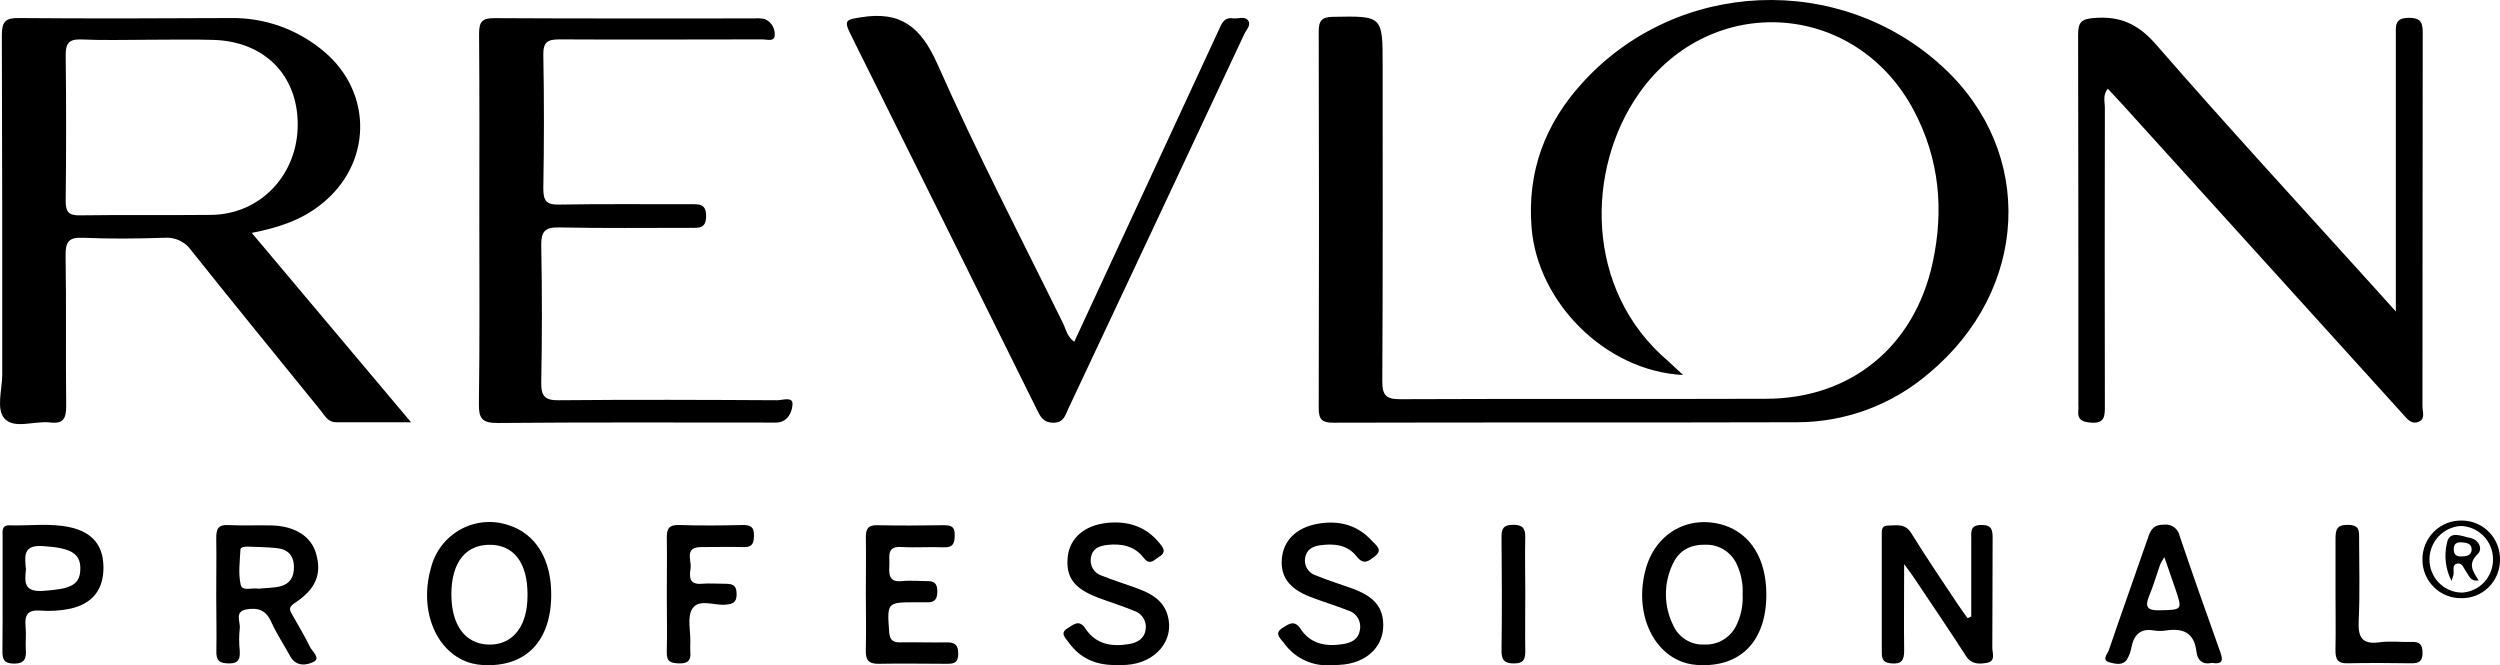 <?xml version="1.0" encoding="UTF-8"?> <svg xmlns="http://www.w3.org/2000/svg" width="496" height="132" viewBox="0 0 496 132" fill="none"> <path d="M333.931 74.398C318.566 73.63 305.065 60.049 303.864 45.175C302.968 34.008 306.553 24.541 313.958 16.422C332.702 -4.212 365.055 -5.586 385.53 13.348C403.853 30.292 402.562 57.481 382.742 74.019C375.427 80.313 366.127 83.772 356.512 83.775C325.863 83.865 295.205 83.775 264.555 83.865C262.44 83.865 261.624 83.341 261.633 81.044C261.705 56.125 261.705 31.202 261.633 6.277C261.633 4.098 262.234 3.383 264.457 3.338C274.318 3.157 274.318 3.085 274.318 13.058C274.318 33.918 274.371 54.786 274.246 75.646C274.246 78.476 275.026 79.209 277.832 79.2C301.991 79.091 326.159 79.2 350.317 79.118C367.179 79.118 379.801 68.783 383.423 52.182C385.718 41.685 384.786 31.54 379.721 21.956C368.21 0.155 339.489 -1.68 325.244 18.438C314.639 33.402 314.236 57.544 331.053 71.722C331.815 72.427 332.595 73.187 333.931 74.398Z" fill="black"></path> <path d="M49.948 46.206C60.544 58.81 70.763 70.963 81.547 83.775C76.008 83.775 71.355 83.775 66.703 83.775C65.053 83.775 64.444 82.455 63.628 81.451C55.049 70.89 46.452 60.347 37.972 49.714C37.375 48.852 36.564 48.163 35.62 47.718C34.676 47.272 33.632 47.084 32.593 47.173C27.215 47.354 21.836 47.408 16.457 47.173C13.544 47.038 12.97 48.078 13.015 50.79C13.176 60.736 13.015 70.682 13.132 80.565C13.132 83.052 12.549 84.128 9.967 83.82C6.901 83.45 2.903 85.168 0.949 83.097C-0.844 81.216 0.456 77.283 0.447 74.263C0.447 51.821 0.447 29.37 0.366 6.928C0.366 4.215 1.164 3.555 3.737 3.582C17.721 3.7 31.706 3.655 45.699 3.582C52.484 3.46 59.085 5.818 64.282 10.219C74.143 18.511 73.785 32.733 63.592 40.627C59.728 43.692 55.201 45.175 49.948 46.206ZM29.59 7.886C25.108 7.886 20.626 8.031 16.188 7.832C13.598 7.715 12.997 8.673 13.033 11.123C13.158 20.699 13.14 30.265 13.033 39.84C13.033 42.002 13.58 42.761 15.821 42.725C24.534 42.598 33.248 42.725 41.961 42.634C51.705 42.49 59.092 34.632 59.065 24.686C59.065 14.876 52.422 8.203 42.319 7.914C38.079 7.787 33.839 7.886 29.59 7.886Z" fill="black"></path> <path d="M475.335 61.803V47.616C475.335 34.09 475.335 20.557 475.335 7.018C475.335 5.156 475.048 3.537 477.916 3.537C480.606 3.537 480.668 4.794 480.668 6.846C480.615 31.431 480.668 56.016 480.615 80.601C480.615 81.632 481.215 83.061 479.96 83.639C478.436 84.354 477.531 83.052 476.626 82.048L421.19 20.834C420.222 19.776 419.235 18.736 418.187 17.597C417.138 18.908 417.604 20.183 417.604 21.34C417.568 41.07 417.568 60.802 417.604 80.538C417.604 82.536 417.604 84.055 414.87 83.856C413.077 83.721 412.118 83.269 412.351 81.325C412.373 80.987 412.373 80.649 412.351 80.312C412.351 55.835 412.351 31.368 412.297 6.892C412.297 4.414 412.925 3.772 415.435 3.573C420.625 3.139 424.22 4.749 427.787 8.863C441.87 25.057 456.42 40.844 470.816 56.785L475.335 61.803Z" fill="black"></path> <path d="M95.102 43.575C95.102 31.287 95.155 18.99 95.048 6.702C95.048 4.405 95.595 3.591 97.997 3.6C115.227 3.7 132.456 3.655 149.677 3.655C150.345 3.595 151.018 3.631 151.676 3.763C152.309 4.008 152.847 4.451 153.212 5.027C153.577 5.603 153.748 6.282 153.702 6.964C153.702 8.347 152.178 7.814 151.317 7.814C137.871 7.814 124.478 7.895 111.049 7.814C108.656 7.814 107.741 8.293 107.795 10.951C107.966 19.74 107.948 28.538 107.795 37.336C107.795 39.804 108.333 40.645 110.924 40.591C119.646 40.428 128.378 40.546 137.1 40.519C138.767 40.519 140.103 40.419 140.094 42.888C140.085 45.356 138.687 45.202 137.055 45.202C128.333 45.202 119.601 45.302 110.879 45.121C108.028 45.067 107.338 46.025 107.383 48.738C107.556 57.779 107.556 66.797 107.383 75.791C107.329 78.567 108.064 79.462 110.915 79.408C125.338 79.272 139.771 79.326 154.204 79.408C155.253 79.408 157.288 78.639 157.234 80.167C157.18 81.695 156.337 83.784 154.025 83.838C153.469 83.838 152.904 83.838 152.348 83.838C134.42 83.838 116.553 83.757 98.66 83.92C95.586 83.92 94.976 82.961 95.012 80.086C95.191 67.906 95.102 55.727 95.102 43.575Z" fill="black"></path> <path d="M213.127 67.816C220.45 52.029 227.64 36.513 234.838 20.988L241.786 5.987C242.359 4.767 242.79 3.375 244.583 3.637C245.649 3.79 247.057 3.076 247.702 4.179C248.213 5.083 247.191 5.987 246.806 6.892C235.2 31.654 223.573 56.408 211.925 81.153C211.325 82.428 211.029 83.865 209.003 83.865C206.977 83.865 206.377 82.627 205.668 81.153C193.375 56.33 181.061 31.528 168.726 6.747C167.283 3.872 168.09 3.881 170.77 3.438C178.721 2.136 182.701 5.318 186.009 12.76C193.746 30.247 202.603 47.228 211.038 64.407C211.513 65.556 211.809 66.812 213.127 67.816Z" fill="black"></path> <path d="M391.096 122.321V106.868C391.096 105.521 390.845 104.201 393.015 104.155C395.184 104.11 395.345 105.132 395.336 106.868C395.283 114.101 395.337 121.335 395.274 128.514C395.274 129.581 396.027 131.227 394.135 131.525C392.602 131.769 391.123 131.823 390.03 130.124C386.623 124.825 383.073 119.626 379.577 114.391C379.21 113.839 378.797 113.324 377.784 111.922C377.784 118.252 377.713 123.677 377.784 129.102C377.784 131.001 377.273 131.76 375.337 131.624C373.948 131.525 373.338 131.055 373.347 129.599C373.347 121.814 373.347 114.038 373.347 106.262C373.347 105.358 373.203 104.282 374.53 104.273C376.233 104.273 377.963 103.748 379.227 105.819C382.168 110.611 385.35 115.241 388.452 119.933C389.061 120.838 389.725 121.742 390.361 122.646L391.096 122.321Z" fill="black"></path> <path d="M42.902 117.935C42.902 114.21 42.965 110.485 42.902 106.768C42.902 104.96 43.27 104.056 45.296 104.174C48.2 104.318 51.114 104.174 54.018 104.246C58.635 104.409 61.745 106.461 62.713 109.843C63.87 113.885 62.714 116.877 58.411 119.68C57.039 120.584 57.577 121.227 58.07 122.113C59.217 124.183 60.481 126.191 61.485 128.324C61.925 129.229 63.664 130.567 62.239 131.299C60.813 132.032 58.706 132.303 57.55 130.16C56.322 127.881 54.861 125.729 53.803 123.36C52.745 120.991 51.114 120.53 48.953 120.892C46.389 121.326 47.77 123.388 47.564 124.708C47.411 126.168 47.411 127.641 47.564 129.102C47.653 130.675 47.394 131.643 45.448 131.625C43.503 131.607 42.858 131.055 42.929 129.093C42.992 125.377 42.902 121.651 42.902 117.935ZM51.463 116.769C52.548 116.687 53.669 116.642 54.771 116.498C56.931 116.217 58.222 115.123 58.312 112.772C58.393 110.268 57.174 108.957 54.807 108.731C52.925 108.541 51.024 108.523 49.133 108.45C48.568 108.45 47.734 108.495 47.707 109.047C47.581 111.398 47.241 113.848 47.77 116.073C48.093 117.402 50.172 116.498 51.463 116.814V116.769Z" fill="black"></path> <path d="M109.364 117.935C109.364 127.266 104.254 132.484 95.657 131.932C94.989 131.889 94.326 131.786 93.676 131.625C86.675 129.816 83.018 121.299 85.51 112.637C85.921 111.017 86.662 109.501 87.684 108.185C88.707 106.869 89.991 105.782 91.452 104.993C92.914 104.204 94.522 103.73 96.175 103.601C97.828 103.473 99.49 103.692 101.054 104.246C106.298 105.964 109.373 110.973 109.364 117.935ZM89.553 117.935C89.553 123.966 92.242 127.682 96.796 127.881C101.35 128.08 104.308 124.762 104.622 119.282C105.007 112.492 102.524 108.432 97.791 108.107C92.574 107.772 89.544 111.389 89.553 117.944V117.935Z" fill="black"></path> <path d="M350.443 117.926C350.443 127.239 345.315 132.484 336.736 131.932C336.068 131.888 335.405 131.786 334.755 131.625C327.763 129.816 324.079 121.262 326.589 112.637C328.642 105.602 335.221 102.049 342.115 104.228C347.386 105.964 350.434 110.946 350.443 117.926ZM345.737 117.926C345.844 115.901 345.46 113.881 344.616 112.04C344.095 110.85 343.24 109.841 342.157 109.136C341.074 108.43 339.81 108.06 338.52 108.071C335.58 107.98 333.213 109.065 331.94 111.769C330.997 113.686 330.51 115.8 330.517 117.94C330.525 120.081 331.028 122.191 331.985 124.102C332.524 125.29 333.406 126.286 334.517 126.959C335.627 127.632 336.913 127.95 338.206 127.872C339.502 127.925 340.785 127.597 341.899 126.927C343.014 126.258 343.911 125.276 344.482 124.102C345.419 122.189 345.851 120.065 345.737 117.935V117.926Z" fill="black"></path> <path d="M221.939 131.932C217.564 132.113 214.319 130.666 211.988 127.411C211.432 126.625 210.195 125.603 211.791 124.653C212.938 123.984 214.077 122.746 215.377 124.753C217.43 127.836 220.585 128.37 224.001 127.782C225.623 127.492 227.021 126.778 227.29 124.907C227.419 124.114 227.26 123.302 226.841 122.619C226.423 121.936 225.774 121.429 225.013 121.19C222.647 120.214 220.191 119.454 217.788 118.55C213.055 116.742 211.406 114.499 211.845 110.412C212.239 106.796 215.126 104.237 219.581 103.749C223.696 103.296 227.326 104.409 230.052 107.763C230.805 108.667 231.477 109.572 229.971 110.476C228.976 111.054 228.178 112.284 226.914 110.684C225.121 108.324 222.512 107.79 219.689 108.116C218.156 108.297 216.793 108.767 216.461 110.512C216.287 111.298 216.417 112.122 216.825 112.815C217.234 113.508 217.889 114.016 218.658 114.237C221.033 115.195 223.498 115.928 225.901 116.841C228.474 117.809 230.796 119.138 231.647 122.04C233.108 126.959 229.334 131.534 223.507 131.914C222.907 131.968 222.235 131.932 221.939 131.932Z" fill="black"></path> <path d="M264.385 131.941C262.539 132.138 260.674 131.839 258.98 131.073C257.285 130.308 255.823 129.103 254.739 127.583C254.112 126.733 252.66 125.684 254.47 124.563C255.672 123.822 256.819 122.881 258.056 124.807C260.028 127.782 263.085 128.315 266.384 127.8C267.998 127.547 269.459 126.95 269.782 125.087C269.972 124.248 269.836 123.367 269.4 122.626C268.965 121.886 268.263 121.342 267.442 121.109C264.95 120.132 262.386 119.355 259.894 118.396C255.797 116.805 254.058 114.427 254.309 110.955C254.569 107.338 257.088 104.725 261.328 103.938C265.568 103.152 269.342 104.11 272.291 107.401C272.973 108.161 274.488 109.101 272.74 110.394C271.547 111.298 270.579 112.203 269.154 110.394C267.307 108.025 264.591 107.799 261.812 108.197C260.369 108.396 259.221 109.101 258.953 110.611C258.803 111.346 258.927 112.111 259.301 112.759C259.675 113.408 260.272 113.895 260.978 114.129C263.453 115.15 266.034 115.937 268.526 116.841C271.431 117.971 273.995 119.499 274.389 123.071C274.927 128.008 271.305 131.679 265.658 131.914C265.272 131.959 264.833 131.941 264.385 131.941Z" fill="black"></path> <path d="M171.783 117.718C171.783 114.002 171.846 110.286 171.783 106.579C171.783 104.87 172.267 104.164 174.069 104.201C178.417 104.3 182.773 104.264 187.121 104.201C188.528 104.201 189.461 104.336 189.416 106.145C189.416 107.754 189.111 108.676 187.22 108.586C184.432 108.459 181.626 108.695 178.847 108.523C175.808 108.342 176.543 110.44 176.453 112.139C176.364 113.839 176.283 115.566 178.919 115.295C180.577 115.114 182.262 115.295 183.939 115.295C185.319 115.25 185.947 115.756 185.965 117.248C185.983 118.74 185.525 119.599 183.894 119.49C183.222 119.49 182.549 119.49 181.886 119.49C175.925 119.49 175.996 119.49 176.409 125.386C176.534 127.068 177.224 127.474 178.686 127.447C181.706 127.393 184.719 127.502 187.731 127.447C189.416 127.402 190.133 127.918 190.115 129.744C190.097 131.57 189.219 131.706 187.784 131.697C183.302 131.697 178.82 131.598 174.392 131.697C172.276 131.751 171.702 130.892 171.774 128.912C171.873 125.123 171.783 121.407 171.783 117.718Z" fill="black"></path> <path d="M0.519 117.827C0.519 114.002 0.519 110.177 0.519 106.352C0.519 105.376 0.295 104.183 1.872 104.228C5.879 104.345 9.94 103.748 13.893 104.607C18.376 105.593 20.527 108.269 20.527 112.619C20.527 116.968 18.376 119.762 13.974 120.756C12.009 121.167 9.996 121.295 7.995 121.136C5.548 120.964 4.849 121.95 5.073 124.228C5.225 125.783 5.028 127.384 5.126 128.948C5.234 130.702 4.84 131.661 2.796 131.661C0.752 131.661 0.438 130.757 0.483 129.002C0.519 125.259 0.519 121.543 0.519 117.827ZM5.171 112.772C4.911 115.25 4.544 117.519 8.578 117.23C14.01 116.85 15.857 116.1 15.937 112.926C16.018 109.752 13.992 108.685 8.47 108.342C4.607 108.097 4.902 110.25 5.126 112.772H5.171Z" fill="black"></path> <path d="M438.877 131.516C436.958 131.95 435.963 130.956 435.775 129.301C435.336 125.476 433.086 124.581 429.724 125.087C428.949 125.214 428.159 125.214 427.384 125.087C424.784 124.635 423.44 125.793 422.902 128.297C422.764 129.188 422.46 130.044 422.006 130.82C421.163 132.086 419.729 131.724 418.626 131.444C416.833 131.001 418.151 129.708 418.384 129.021C420.957 121.453 423.664 113.939 426.255 106.416C426.801 104.825 427.546 104.065 429.348 104.092C430.056 104.003 430.771 104.189 431.349 104.612C431.926 105.035 432.323 105.664 432.458 106.371C435.013 113.939 437.684 121.462 440.365 128.975C440.974 130.639 441.333 131.932 438.877 131.516ZM429.419 110.539C429.113 110.987 428.838 111.455 428.594 111.941C427.85 114.056 427.232 116.226 426.38 118.27C425.529 120.313 425.959 121.145 428.379 121.082C433.014 120.973 433.023 121.082 431.571 116.778C430.925 114.915 430.262 113.026 429.41 110.539H429.419Z" fill="black"></path> <path d="M132.295 117.917C132.295 114.201 132.358 110.476 132.295 106.751C132.25 104.942 132.707 104.101 134.715 104.164C138.964 104.3 143.213 104.264 147.463 104.164C149.067 104.164 149.614 104.68 149.587 106.298C149.56 107.917 149.175 108.586 147.516 108.541C144.719 108.468 141.923 108.541 139.126 108.541C135.701 108.541 137.234 111.154 137.01 112.736C136.786 114.318 136.634 116.036 139.188 115.819C140.739 115.693 142.317 115.819 143.886 115.819C145.454 115.819 146.136 116.172 146.145 117.881C146.154 119.59 145.338 119.843 143.886 119.97C141.636 120.151 138.633 118.722 137.333 120.801C136.311 122.438 137.019 125.178 136.965 127.429C136.929 128.107 136.929 128.786 136.965 129.464C137.109 131.082 136.392 131.652 134.823 131.616C133.254 131.58 132.241 131.399 132.286 129.446C132.384 125.594 132.295 121.751 132.295 117.917Z" fill="black"></path> <path d="M463.367 117.809C463.367 114.192 463.367 110.575 463.367 107.022C463.367 105.213 463.511 104.092 465.832 104.128C468.154 104.164 468.056 105.322 468.047 106.913C468.047 112.338 468.226 117.709 467.966 123.089C467.804 126.38 468.549 127.927 472.125 127.429C474.205 127.131 476.356 127.429 478.472 127.357C480.05 127.294 480.615 127.872 480.633 129.5C480.651 131.127 479.969 131.616 478.454 131.598C474.214 131.534 469.974 131.507 465.743 131.598C463.717 131.652 463.322 130.693 463.358 128.885C463.43 125.232 463.367 121.516 463.367 117.809Z" fill="black"></path> <path d="M302.618 117.763C302.618 121.588 302.555 125.404 302.618 129.229C302.618 130.928 302.17 131.616 300.386 131.625C298.602 131.634 297.876 131.037 297.903 129.102C298.001 121.579 297.983 114.047 297.903 106.497C297.903 104.779 298.36 104.146 300.153 104.119C301.946 104.092 302.672 104.707 302.609 106.615C302.528 110.349 302.618 114.102 302.618 117.763Z" fill="black"></path> <path d="M495.997 111.109C495.995 112.12 495.793 113.121 495.401 114.053C495.01 114.984 494.438 115.827 493.719 116.533C493 117.238 492.148 117.791 491.214 118.159C490.279 118.527 489.282 118.703 488.279 118.677C487.277 118.689 486.281 118.5 485.351 118.121C484.421 117.743 483.575 117.182 482.862 116.472C482.148 115.761 481.581 114.915 481.194 113.982C480.807 113.049 480.607 112.048 480.606 111.036C480.598 109.996 480.799 108.965 481.197 108.005C481.594 107.046 482.181 106.177 482.921 105.452C483.66 104.727 484.538 104.161 485.5 103.787C486.463 103.414 487.49 103.241 488.521 103.278C489.524 103.29 490.514 103.503 491.435 103.904C492.356 104.305 493.188 104.887 493.884 105.615C494.579 106.344 495.125 107.205 495.487 108.148C495.85 109.091 496.024 110.097 495.997 111.109ZM488.234 104.354C486.54 104.452 484.949 105.203 483.789 106.452C482.629 107.701 481.99 109.352 482.004 111.063C482.016 112.777 482.692 114.418 483.888 115.635C485.085 116.852 486.706 117.548 488.405 117.574C490.099 117.496 491.697 116.754 492.857 115.506C494.018 114.258 494.649 112.602 494.617 110.892C494.594 109.182 493.918 107.547 492.728 106.329C491.539 105.111 489.929 104.403 488.234 104.354Z" fill="black"></path> <path d="M486.388 115.268C485.18 112.925 484.861 110.218 485.491 107.655C486.029 105.15 488.44 106.425 489.973 106.696C491.712 106.995 492.707 108.839 491.569 109.933C489.552 111.877 490.583 113.324 491.784 115.168C490.126 115.413 489.902 114.264 489.364 113.541C488.826 112.818 488.548 111.633 487.571 111.805C486.361 112.013 486.952 113.27 486.764 114.074C486.647 114.481 486.486 114.87 486.388 115.268ZM488.521 107.61C487.508 107.519 486.809 107.781 486.827 108.993C486.827 109.951 487.284 110.421 488.216 110.403C489.149 110.385 490.35 110.331 490.377 108.993C490.368 107.881 489.409 107.655 488.485 107.61H488.521Z" fill="black"></path> </svg> 